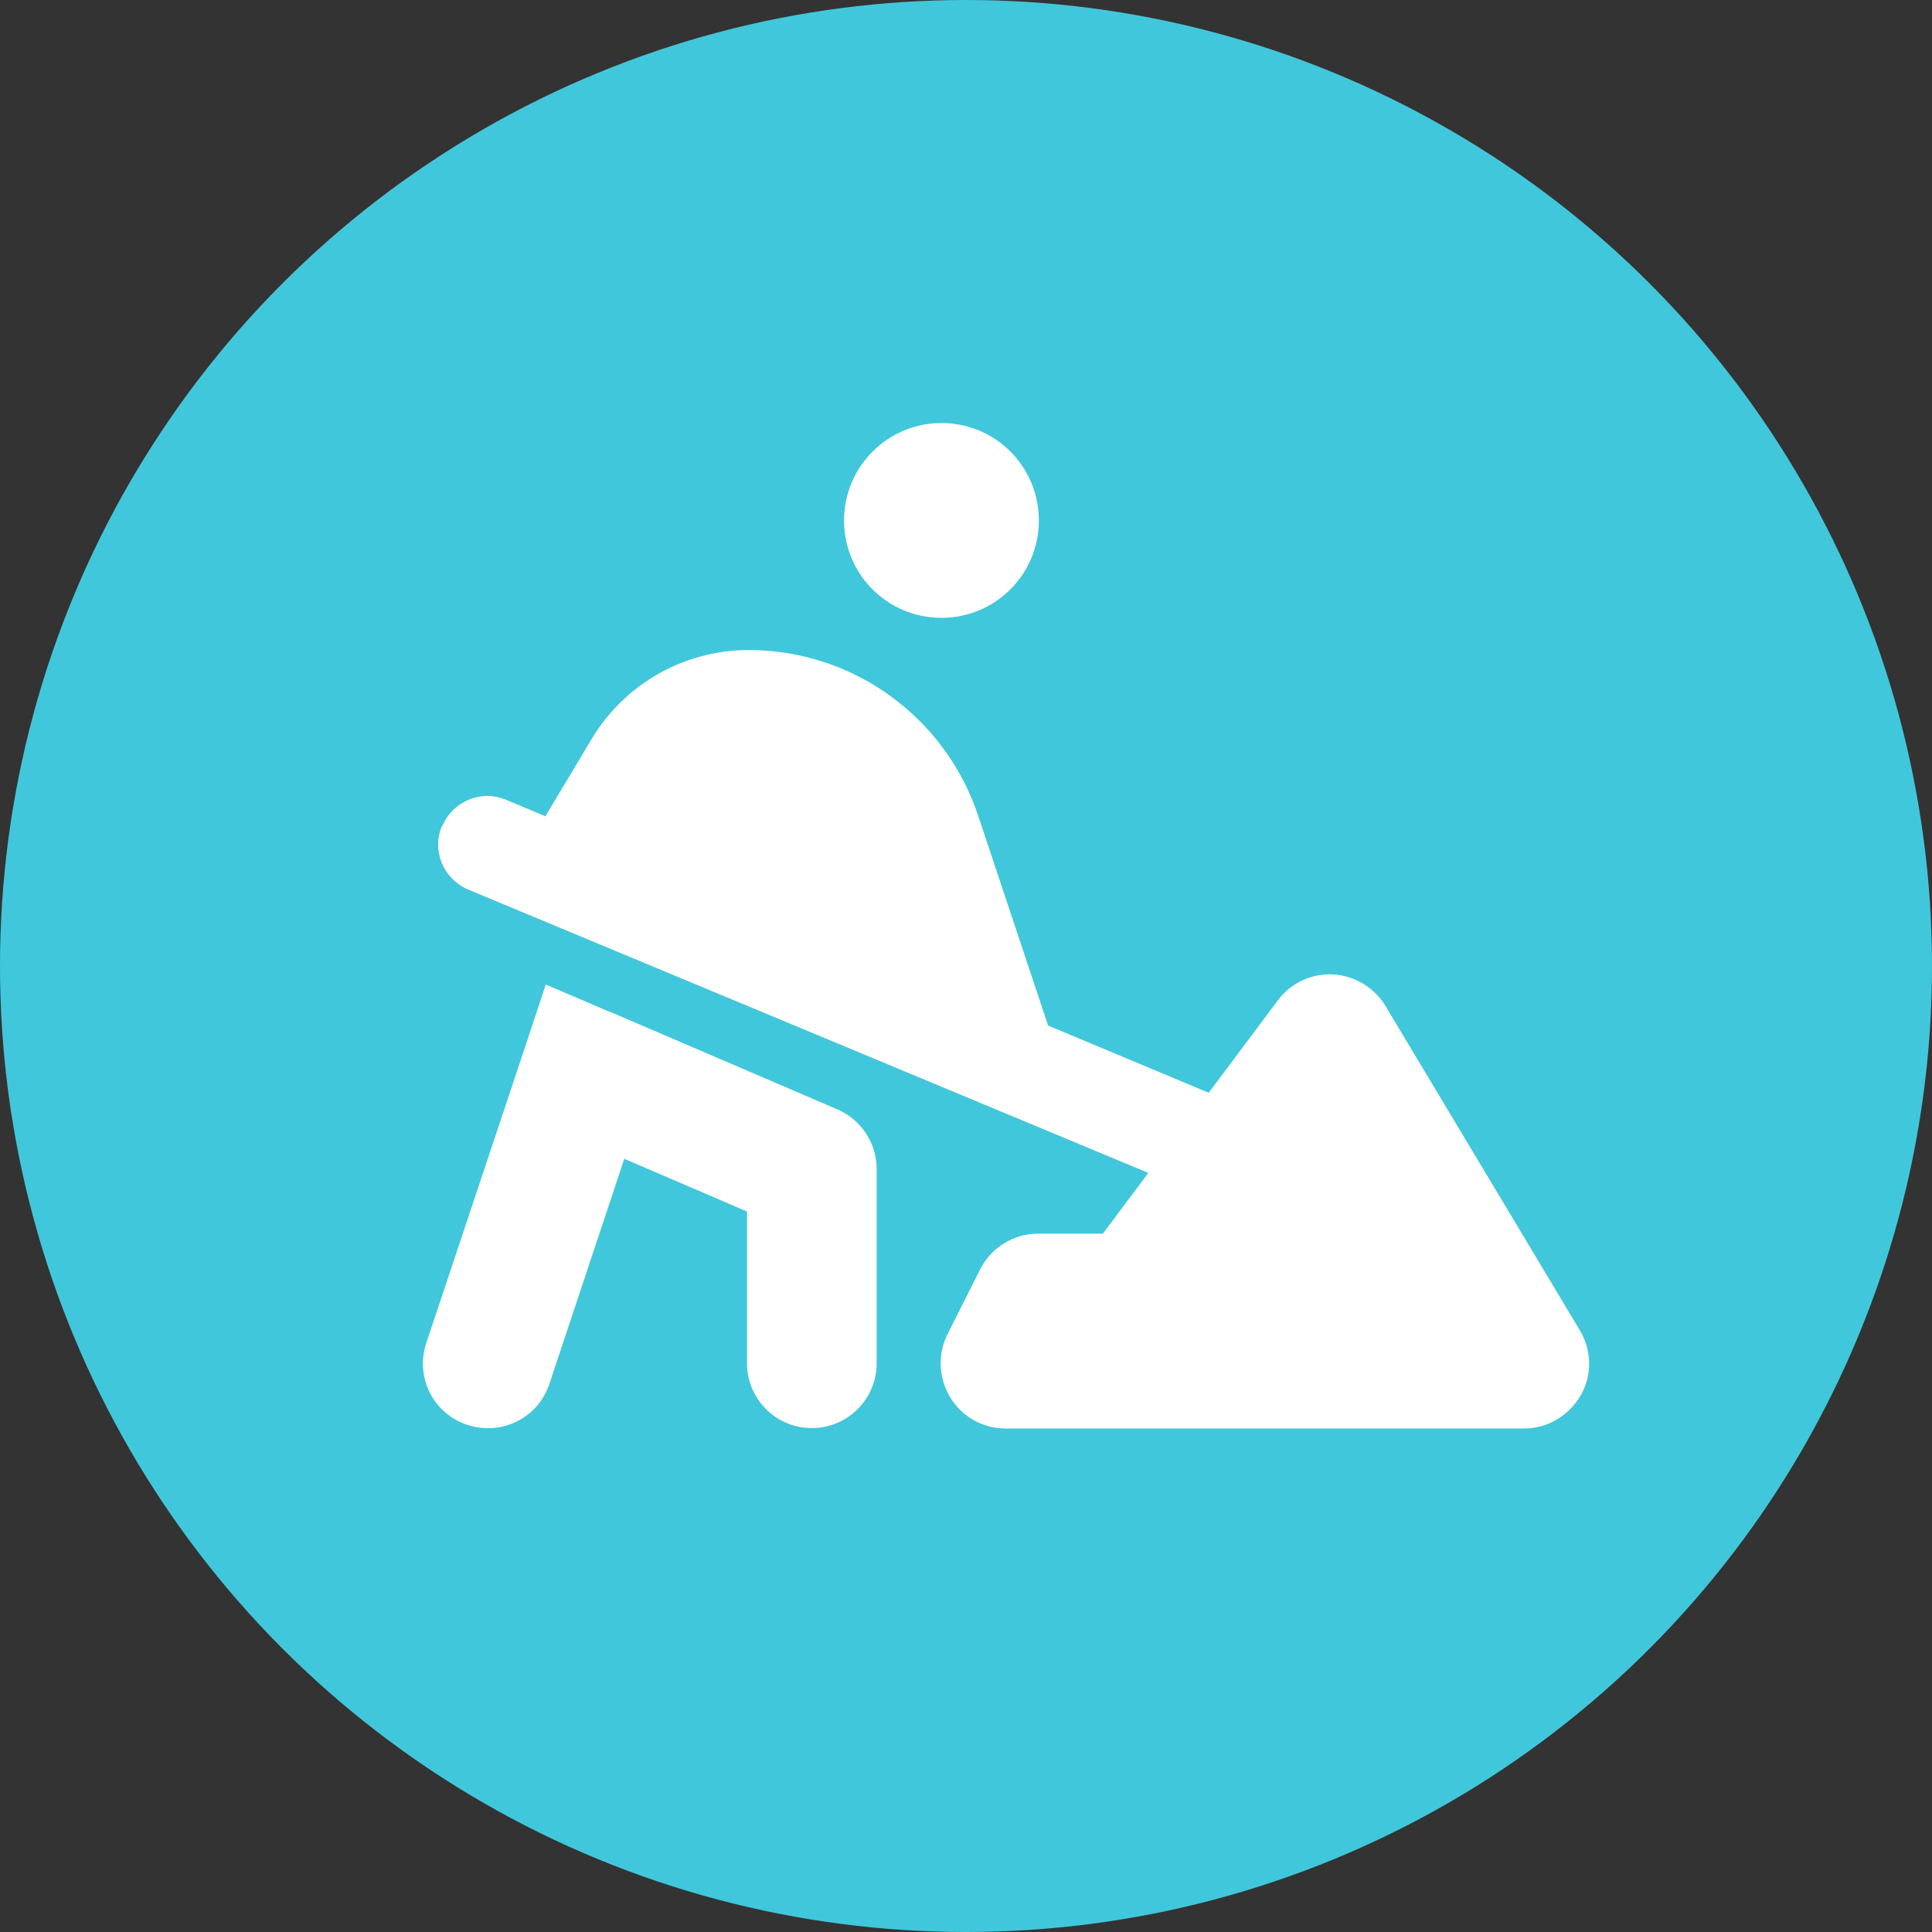 <svg xmlns="http://www.w3.org/2000/svg" id="Ebene_3" data-name="Ebene 3" viewBox="0 0 48 48"><rect x="0" y="0" width="48" height="48" fill="#333333" stroke="none"/><defs><style>      .cls-1 {        fill: #41c7db;      }      .cls-2 {        fill: #fff;      }    </style></defs><circle class="cls-1" cx="24" cy="24" r="24"></circle><path class="cls-2" d="M20.97,12.93c0-1.33,1.08-2.42,2.42-2.42s2.42,1.08,2.42,2.42-1.08,2.42-2.42,2.42-2.42-1.08-2.42-2.42ZM10.99,20.52c.26-.61.96-.91,1.58-.65l.98.41,1.15-1.92c.82-1.37,2.3-2.21,3.9-2.21,2.59,0,4.88,1.66,5.7,4.11l1.74,5.22,3.99,1.67,1.72-2.3c.32-.43.84-.67,1.37-.64s1.02.32,1.3.78l4.83,8.06c.3.5.31,1.12.02,1.62s-.82.82-1.4.82h-12.89c-.56,0-1.08-.29-1.37-.77s-.32-1.07-.07-1.57l.81-1.61c.27-.54.83-.89,1.44-.89h1.61l1.13-1.51-16.9-7.04c-.61-.26-.91-.96-.65-1.58h.01ZM15.16,25.14l5.64,2.42c.59.25.98.84.98,1.48v4.83c0,.89-.72,1.61-1.61,1.61s-1.61-.72-1.61-1.61v-3.77l-3.05-1.31-1.86,5.59c-.28.85-1.19,1.3-2.04,1.02s-1.3-1.19-1.02-2.03l2.42-7.25.55-1.66,1.61.69h0Z"></path></svg>